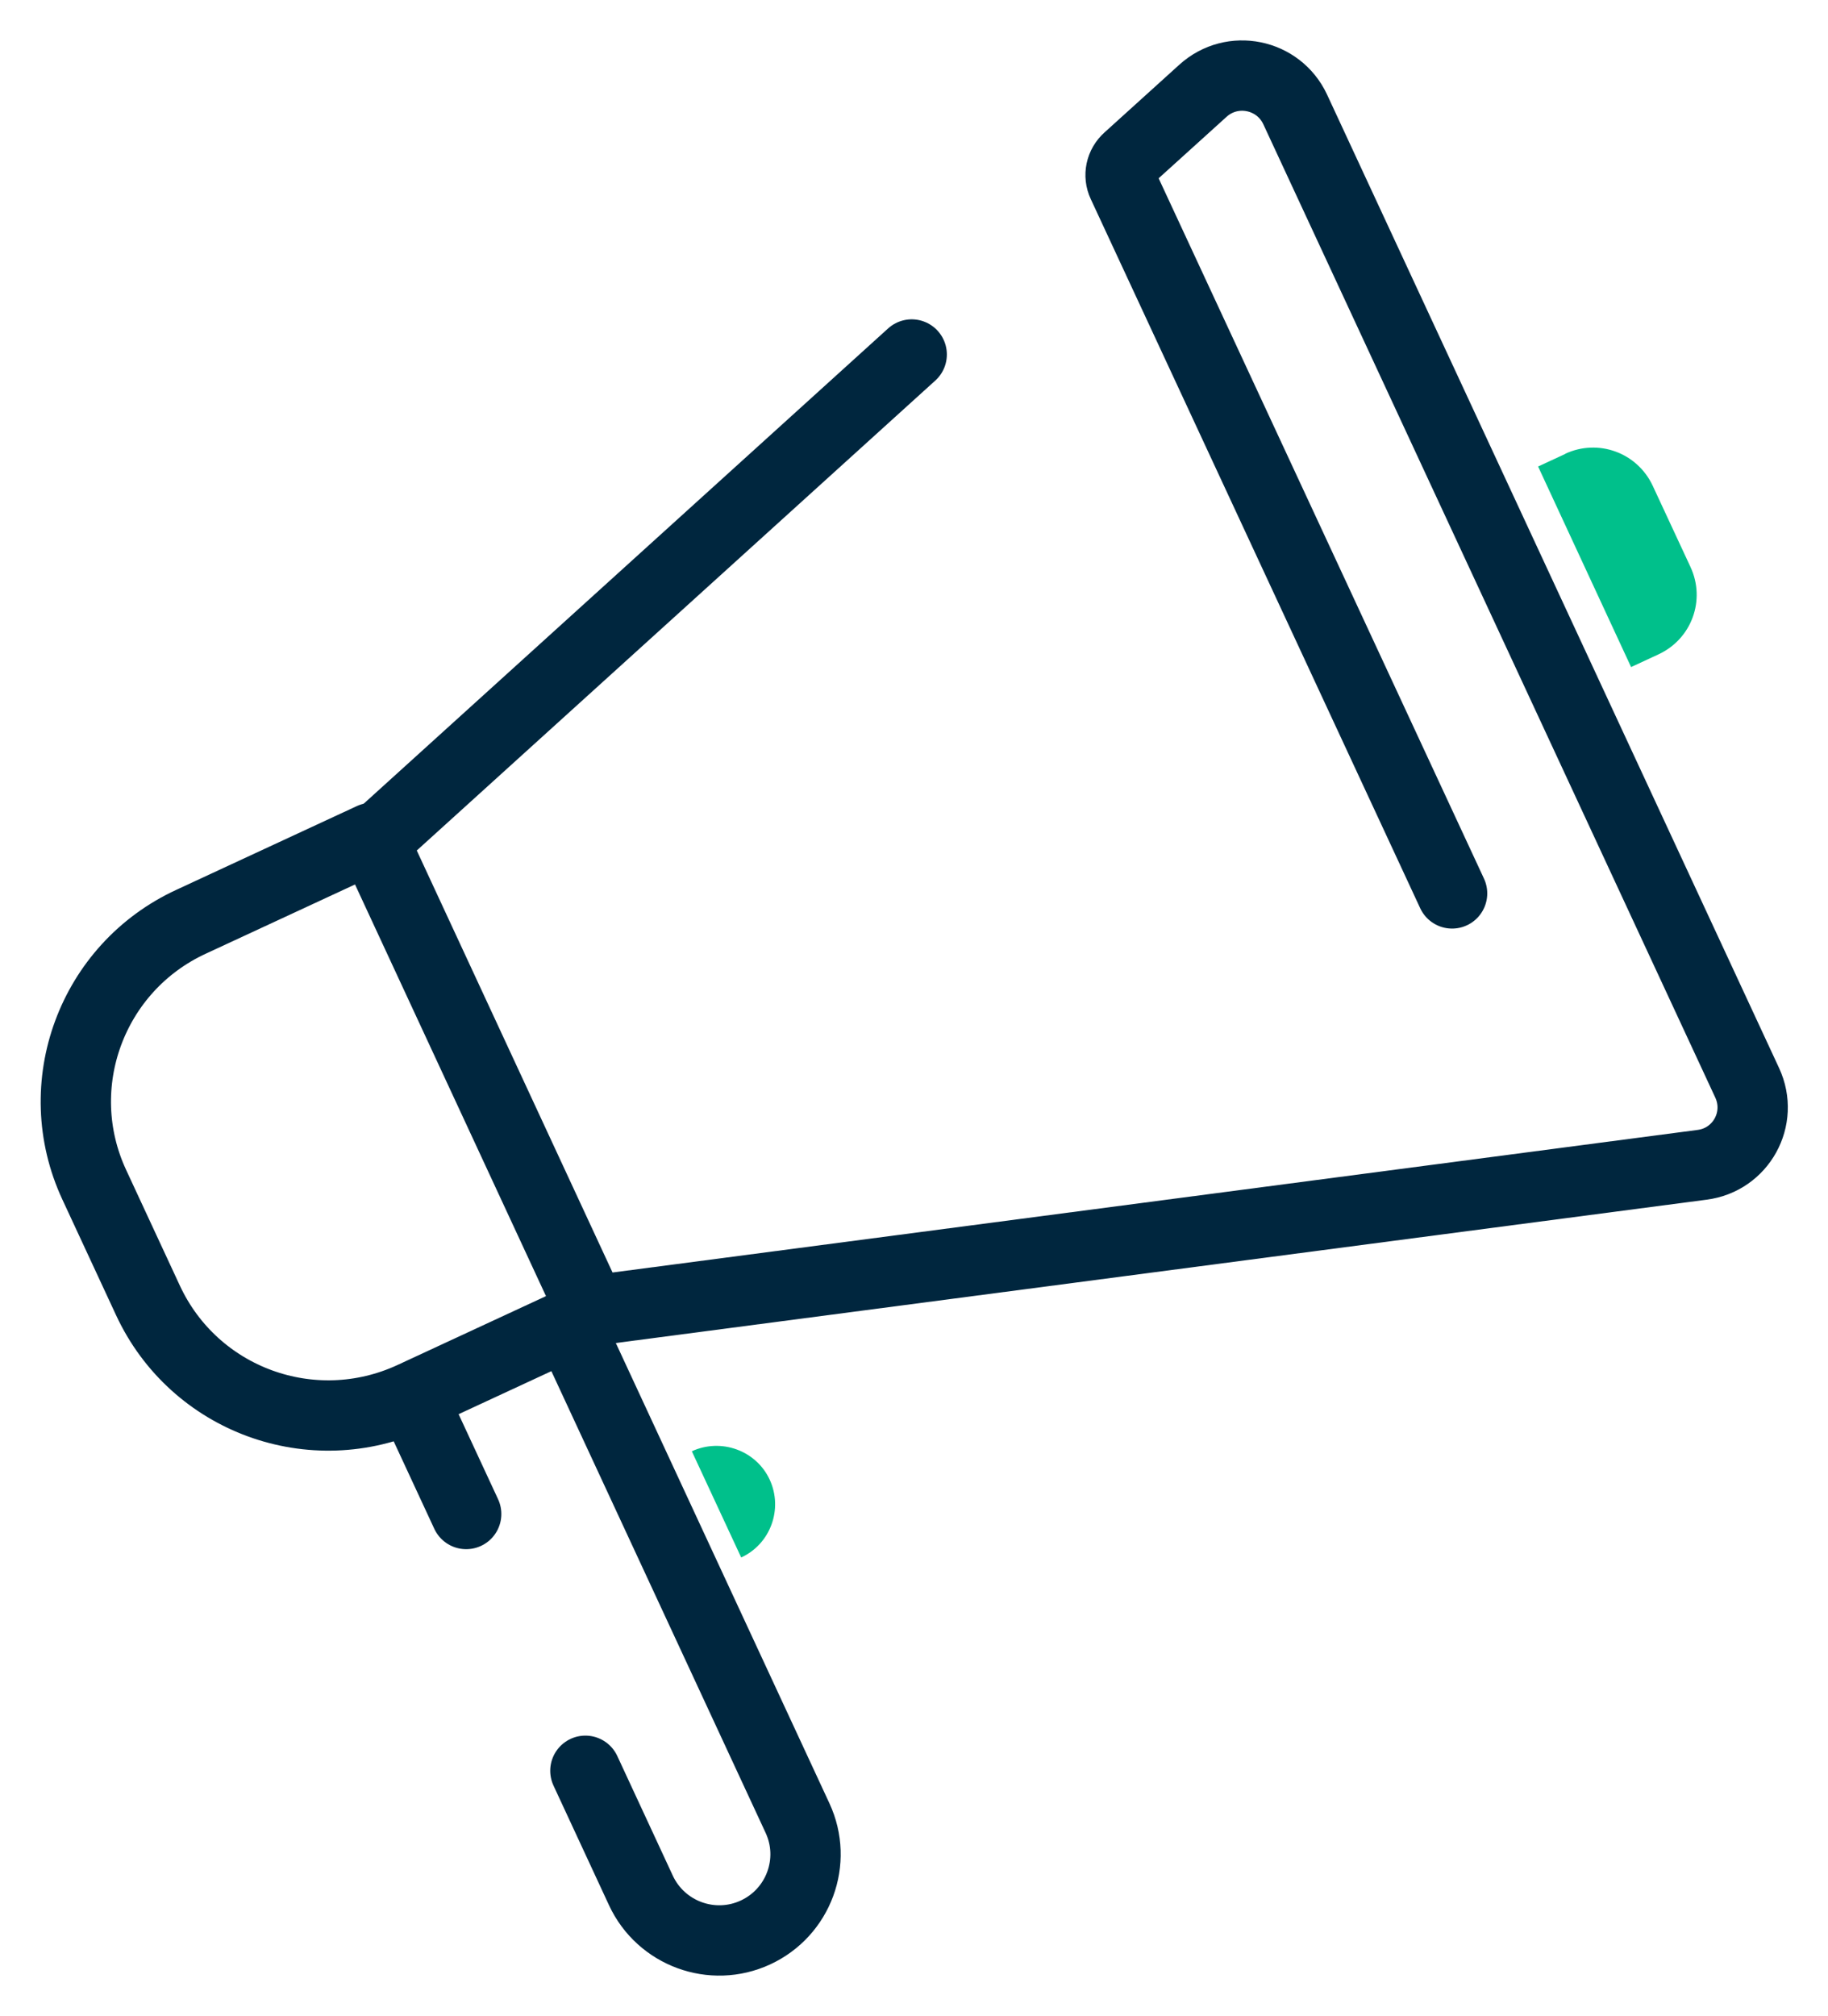 <?xml version="1.0" encoding="UTF-8"?> <svg xmlns="http://www.w3.org/2000/svg" width="39" height="43" viewBox="0 0 39 43" fill="none"><path d="M7.929 17.871L4.086 19.653C1.955 20.63 1.025 23.15 2.012 25.268L3.156 27.731C4.144 29.858 6.662 30.777 8.793 29.792L12.637 28.01" stroke="#00263E" stroke-width="1.5" stroke-miterlimit="10" stroke-linecap="round"></path><path d="M9.946 32.288L9.073 30.408" stroke="#00263E" stroke-width="1.5" stroke-miterlimit="10" stroke-linecap="round"></path><path d="M12.415 28.864L17.015 38.773C17.443 39.693 17.04 40.785 16.118 41.212C15.196 41.639 14.102 41.236 13.674 40.317L12.489 37.764" stroke="#00263E" stroke-width="1.5" stroke-miterlimit="10" stroke-linecap="round"></path><path d="M14.76 30.95L15.813 33.215C16.439 32.928 16.71 32.181 16.422 31.557C16.134 30.933 15.385 30.662 14.76 30.95Z" fill="#00C08B"></path><path d="M30.98 19.053L23.952 3.931C23.862 3.742 23.911 3.52 24.067 3.381L25.664 1.936C26.29 1.369 27.277 1.575 27.631 2.33L37.276 23.093C37.63 23.856 37.144 24.735 36.313 24.841L12.62 27.953L7.979 17.953L19.451 7.56" stroke="#00263E" stroke-width="1.5" stroke-miterlimit="10" stroke-linecap="round"></path><path d="M33.4 9.678L32.815 9.949L34.799 14.226L35.383 13.955C36.091 13.627 36.395 12.798 36.066 12.091L35.26 10.359C34.93 9.653 34.099 9.349 33.392 9.678H33.4Z" fill="#00C08B"></path></svg> 